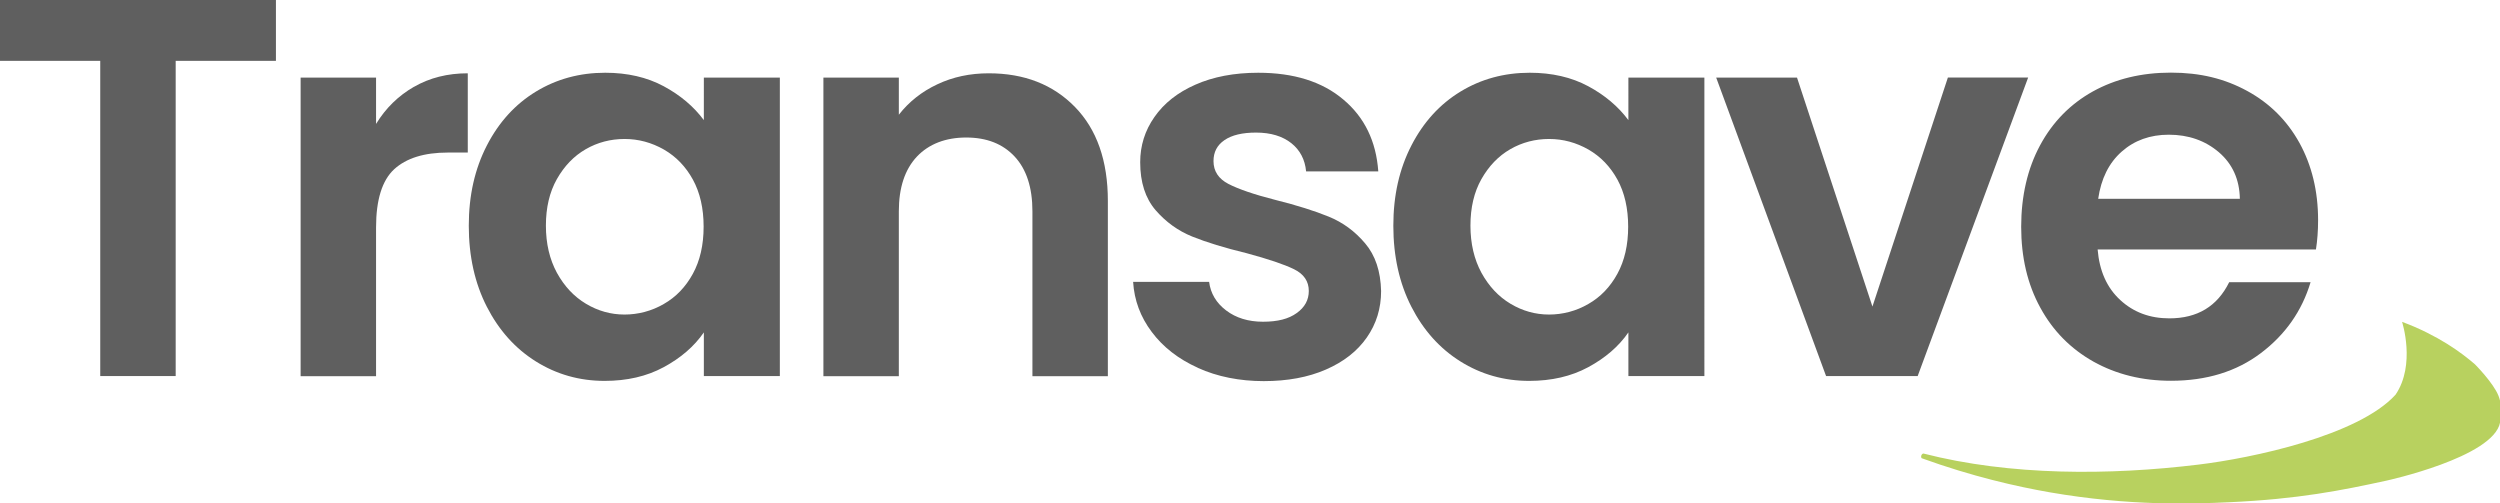 <?xml version="1.0" encoding="UTF-8" standalone="no"?>
<svg
   id="Layer_2"
   data-name="Layer 2"
   viewBox="0 0 125.828 25.328"
   version="1.1"
   sodipodi:docname="Transave - Final.svg"
   width="125.828"
   height="25.328"
   inkscape:version="1.4 (86a8ad7, 2024-10-11)"
   xmlns:inkscape="http://www.inkscape.org/namespaces/inkscape"
   xmlns:sodipodi="http://sodipodi.sourceforge.net/DTD/sodipodi-0.dtd"
   xmlns="http://www.w3.org/2000/svg"
   xmlns:svg="http://www.w3.org/2000/svg">
  <sodipodi:namedview
     id="namedview9"
     pagecolor="#ffffff"
     bordercolor="#000000"
     borderopacity="0.25"
     inkscape:showpageshadow="2"
     inkscape:pageopacity="0.0"
     inkscape:pagecheckerboard="0"
     inkscape:deskcolor="#d1d1d1"
     inkscape:zoom="7.1494483"
     inkscape:cx="117.63145"
     inkscape:cy="37.974958"
     inkscape:window-width="2400"
     inkscape:window-height="1261"
     inkscape:window-x="-9"
     inkscape:window-y="124"
     inkscape:window-maximized="1"
     inkscape:current-layer="Layer_2" />
  <defs
     id="defs1">
    <style
       id="style1">
      .cls-1 {
        fill: #5f5f5f;
      }

      .cls-2 {
        fill: #b8d15f;
      }
    </style>
  </defs>
  <g
     id="Layer_1-2"
     data-name="Layer 1"
     transform="scale(0.565)">
    <g
       id="g8">
      <path
         class="cls-1"
         d="M 24.58,0 V 5.42 H 15.65 V 33.5 H 8.93 V 5.42 H 0 V 0 Z"
         id="path1" />
      <path
         class="cls-1"
         d="m 36.89,7.73 c 1.39,-0.8 2.98,-1.2 4.78,-1.2 v 7.06 h -1.78 c -2.11,0 -3.7,0.5 -4.78,1.49 -1.07,0.99 -1.61,2.72 -1.61,5.18 V 33.51 H 26.78 V 6.91 h 6.72 v 4.13 c 0.86,-1.41 1.99,-2.51 3.38,-3.31 z"
         id="path2" />
      <path
         class="cls-1"
         d="m 43.37,12.96 c 1.07,-2.08 2.53,-3.68 4.37,-4.8 1.84,-1.12 3.9,-1.68 6.17,-1.68 1.98,0 3.72,0.4 5.21,1.2 1.49,0.8 2.68,1.81 3.58,3.02 V 6.91 h 6.77 V 33.5 H 62.7 v -3.89 c -0.86,1.25 -2.06,2.28 -3.58,3.1 -1.52,0.82 -3.27,1.22 -5.26,1.22 -2.24,0 -4.28,-0.58 -6.12,-1.73 -1.84,-1.15 -3.3,-2.78 -4.37,-4.87 -1.07,-2.09 -1.61,-4.5 -1.61,-7.22 0,-2.72 0.54,-5.07 1.61,-7.15 z m 18.36,3.05 c -0.64,-1.17 -1.5,-2.06 -2.59,-2.69 -1.09,-0.62 -2.26,-0.94 -3.5,-0.94 -1.24,0 -2.4,0.3 -3.46,0.91 -1.06,0.61 -1.91,1.5 -2.57,2.66 -0.66,1.17 -0.98,2.55 -0.98,4.15 0,1.6 0.33,3 0.98,4.2 0.66,1.2 1.52,2.12 2.59,2.76 1.07,0.64 2.22,0.96 3.43,0.96 1.21,0 2.42,-0.31 3.5,-0.94 1.09,-0.62 1.95,-1.52 2.59,-2.69 0.64,-1.17 0.96,-2.57 0.96,-4.2 0,-1.63 -0.32,-3.03 -0.96,-4.2 z"
         id="path3" />
      <path
         class="cls-1"
         d="m 95.76,9.53 c 1.95,2 2.93,4.79 2.93,8.38 v 15.6 H 91.97 V 18.82 c 0,-2.11 -0.53,-3.74 -1.58,-4.87 -1.06,-1.14 -2.5,-1.7 -4.32,-1.7 -1.82,0 -3.32,0.57 -4.39,1.7 -1.07,1.14 -1.61,2.76 -1.61,4.87 V 33.51 H 73.35 V 6.91 h 6.72 v 3.31 c 0.9,-1.15 2.04,-2.06 3.43,-2.71 1.39,-0.66 2.92,-0.98 4.58,-0.98 3.17,0 5.73,1 7.68,3 z"
         id="path4" />
      <path
         class="cls-1"
         d="m 106.7,32.76 c -1.73,-0.78 -3.1,-1.85 -4.1,-3.19 -1.01,-1.34 -1.56,-2.83 -1.66,-4.46 h 6.77 c 0.13,1.02 0.63,1.87 1.51,2.54 0.88,0.67 1.98,1.01 3.29,1.01 1.31,0 2.28,-0.25 3,-0.77 0.72,-0.51 1.08,-1.17 1.08,-1.97 0,-0.86 -0.44,-1.51 -1.32,-1.94 -0.88,-0.43 -2.28,-0.9 -4.2,-1.42 -1.98,-0.48 -3.61,-0.98 -4.87,-1.49 -1.26,-0.51 -2.35,-1.3 -3.26,-2.35 -0.91,-1.06 -1.37,-2.48 -1.37,-4.27 0,-1.47 0.42,-2.82 1.27,-4.03 0.85,-1.22 2.06,-2.18 3.65,-2.88 1.58,-0.7 3.45,-1.06 5.59,-1.06 3.17,0 5.7,0.79 7.58,2.38 1.89,1.58 2.93,3.72 3.12,6.41 h -6.43 c -0.1,-1.06 -0.54,-1.9 -1.32,-2.52 -0.79,-0.62 -1.83,-0.94 -3.14,-0.94 -1.22,0 -2.15,0.22 -2.81,0.67 -0.66,0.45 -0.98,1.07 -0.98,1.87 0,0.9 0.45,1.58 1.34,2.04 0.9,0.46 2.29,0.94 4.18,1.42 1.92,0.48 3.5,0.98 4.75,1.49 1.25,0.51 2.33,1.3 3.24,2.38 0.91,1.07 1.38,2.49 1.42,4.25 0,1.54 -0.42,2.91 -1.27,4.13 -0.85,1.22 -2.06,2.17 -3.65,2.86 -1.58,0.69 -3.43,1.03 -5.54,1.03 -2.11,0 -4.13,-0.39 -5.86,-1.18 z"
         id="path5" />
      <path
         class="cls-1"
         d="m 125.73,12.96 c 1.07,-2.08 2.53,-3.68 4.37,-4.8 1.84,-1.12 3.9,-1.68 6.17,-1.68 1.98,0 3.72,0.4 5.21,1.2 1.49,0.8 2.68,1.81 3.58,3.02 V 6.91 h 6.77 V 33.5 h -6.77 v -3.89 c -0.86,1.25 -2.06,2.28 -3.58,3.1 -1.52,0.82 -3.27,1.22 -5.26,1.22 -2.24,0 -4.28,-0.58 -6.12,-1.73 -1.84,-1.15 -3.3,-2.78 -4.37,-4.87 -1.07,-2.09 -1.61,-4.5 -1.61,-7.22 0,-2.72 0.54,-5.07 1.61,-7.15 z m 18.36,3.05 c -0.64,-1.17 -1.5,-2.06 -2.59,-2.69 -1.09,-0.62 -2.26,-0.94 -3.5,-0.94 -1.24,0 -2.4,0.3 -3.46,0.91 -1.06,0.61 -1.91,1.5 -2.57,2.66 -0.66,1.17 -0.98,2.55 -0.98,4.15 0,1.6 0.33,3 0.98,4.2 0.66,1.2 1.52,2.12 2.59,2.76 1.07,0.64 2.22,0.96 3.43,0.96 1.21,0 2.42,-0.31 3.5,-0.94 1.09,-0.62 1.95,-1.52 2.59,-2.69 0.64,-1.17 0.96,-2.57 0.96,-4.2 0,-1.63 -0.32,-3.03 -0.96,-4.2 z"
         id="path6" />
      <path
         class="cls-1"
         d="m 166.8,27.31 6.72,-20.4 h 7.15 l -9.84,26.59 h -8.16 L 152.88,6.91 h 7.2 z"
         id="path7" />
      <path
         class="cls-1"
         d="m 206.3,22.22 h -19.44 c 0.16,1.92 0.83,3.42 2.02,4.51 1.18,1.09 2.64,1.63 4.37,1.63 2.5,0 4.27,-1.07 5.33,-3.22 h 7.25 c -0.77,2.56 -2.24,4.66 -4.42,6.31 -2.18,1.65 -4.85,2.47 -8.02,2.47 -2.56,0 -4.86,-0.57 -6.89,-1.7 -2.03,-1.14 -3.62,-2.74 -4.75,-4.82 -1.14,-2.08 -1.7,-4.48 -1.7,-7.2 0,-2.72 0.56,-5.17 1.68,-7.25 1.12,-2.08 2.69,-3.68 4.7,-4.8 2.02,-1.12 4.34,-1.68 6.96,-1.68 2.62,0 4.79,0.54 6.79,1.63 2,1.09 3.55,2.63 4.66,4.63 1.1,2 1.66,4.3 1.66,6.89 0,0.96 -0.07,1.82 -0.19,2.59 z m -6.77,-4.51 C 199.5,15.98 198.87,14.6 197.66,13.56 196.44,12.52 194.95,12 193.2,12 c -1.66,0 -3.06,0.5 -4.2,1.51 -1.14,1.01 -1.83,2.41 -2.09,4.2 z"
         id="path8" />
    </g>
    <path
       class="cls-2"
       d="m 220.47,32.45 c 0,0 1.65,1.66 2.1,2.81 0.46,1.19 0.17,2.2 0.14,2.38 -0.6,3.11 -10.14,5.18 -10.14,5.18 -3.95,0.86 -7.81,1.64 -14,1.92 -3.22,0.15 -8.85,0.35 -15.95,-0.88 -2.98,-0.52 -6.92,-1.41 -11.43,-3.04 -0.12,-0.12 -0.02,-0.4 0.15,-0.42 7.75,1.99 16.57,1.95 24.48,0.99 4.81,-0.58 14.26,-2.58 17.58,-6.23 1.82,-2.68 0.58,-6.49 0.58,-6.49 3.19,1.19 5.29,2.74 6.5,3.79 z"
       id="path9" />
  </g>
</svg>
